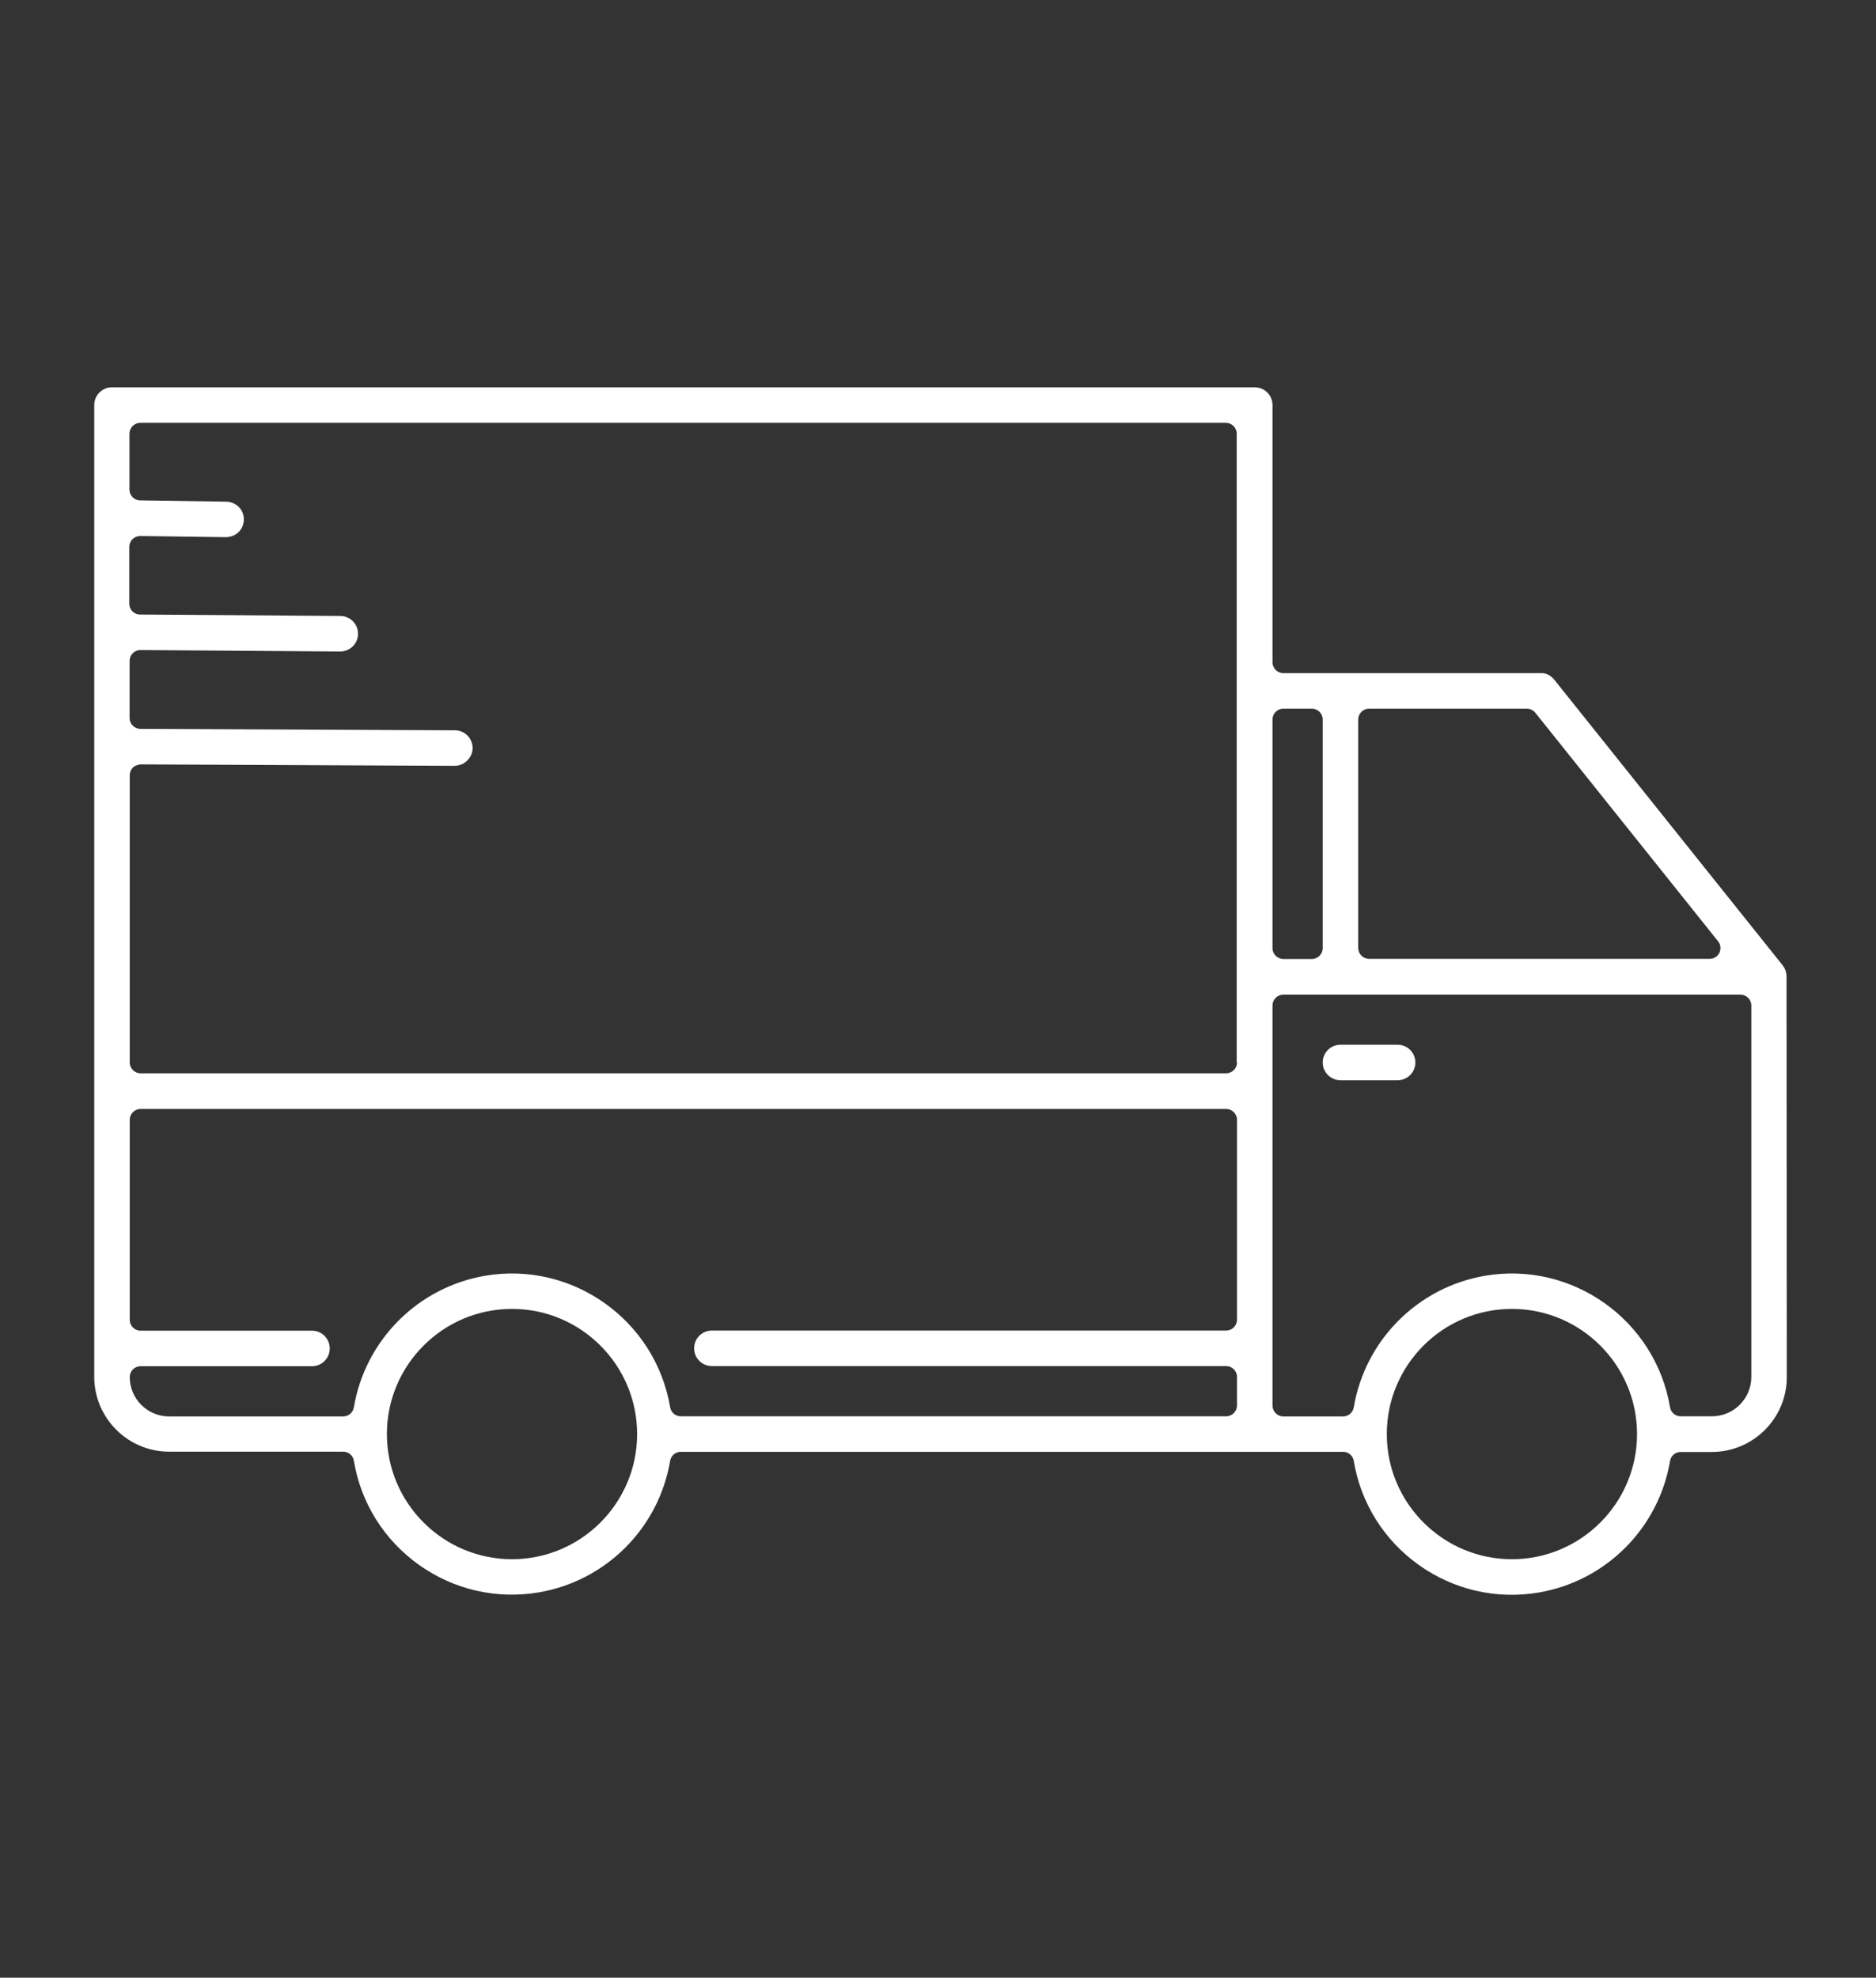 <svg xmlns="http://www.w3.org/2000/svg" id="Capa_1" data-name="Capa 1" viewBox="0 0 130 137"><rect x="0" y="0" width="130" height="137" fill="#333333" stroke="none"/><defs><style>
      .cls-1 {
        fill: #fff;
        stroke-width: 0px;
      }
    </style></defs><path class="cls-1" d="M123.8,67.62h0c0-.27-.1-.53-.26-.74l-15.83-19.79c-.23-.29-.58-.49-.96-.46h-17.82c-.41,0-.75-.34-.75-.75v-17.82c0-.68-.55-1.23-1.23-1.23H7.76c-.68,0-1.23.55-1.23,1.23v67.31c0,2.86,2.33,5.19,5.19,5.19h12.06c.37,0,.68.26.74.63.49,2.93,2.1,5.49,4.51,7.21,2.42,1.72,5.36,2.4,8.29,1.91,4.67-.79,8.33-4.45,9.12-9.12.06-.36.37-.62.74-.62h45.89c.37,0,.68.26.74.63.49,2.93,2.1,5.49,4.51,7.21,2.42,1.72,5.36,2.4,8.29,1.91,4.67-.79,8.33-4.45,9.12-9.12.06-.36.37-.62.74-.62h2.16c2.86,0,5.19-2.33,5.19-5.19,0-.27-.02-27.19-.02-27.76h0ZM35.48,108.01c-4.78,0-8.67-3.89-8.67-8.67s3.89-8.67,8.67-8.67,8.67,3.89,8.67,8.67-3.89,8.67-8.67,8.67ZM85.72,91.42c0,.41-.34.75-.75.75h-35.64c-.68,0-1.23.55-1.23,1.23s.55,1.23,1.23,1.23h35.64c.41,0,.75.34.75.75v1.98c0,.41-.34.75-.75.75h-37.79c-.37,0-.68-.26-.74-.62-1.02-6.04-6.76-10.13-12.8-9.12-4.67.79-8.33,4.45-9.12,9.12-.06.36-.37.63-.74.63h-12.06c-1.5,0-2.73-1.22-2.73-2.73,0-.41.34-.75.75-.75h11.88c.68,0,1.23-.55,1.23-1.23s-.55-1.23-1.23-1.23h-11.88c-.41,0-.75-.34-.75-.75v-13.86c0-.41.34-.75.75-.75h75.23c.41,0,.75.34.75.75v13.86h0ZM85.72,73.6c0,.41-.34.75-.75.75H9.74c-.41,0-.75-.34-.75-.75v-19.9c0-.2.08-.39.22-.53s.35-.2.53-.22l21.78.1c.63,0,1.23-.55,1.23-1.23s-.55-1.23-1.23-1.23l-21.79-.1c-.41,0-.75-.34-.75-.75v-3.96c0-.2.08-.39.22-.53s.31-.22.53-.22l13.84.1c.33,0,.65-.13.88-.36s.36-.54.36-.87-.13-.64-.36-.87-.54-.36-.87-.36l-13.88-.1c-.41,0-.74-.34-.74-.75v-3.94c0-.2.08-.39.22-.53s.34-.22.54-.22l5.91.08c.35,0,.66-.12.9-.35s.36-.54.37-.87c0-.33-.12-.64-.35-.87s-.54-.36-.87-.37l-5.97-.09c-.41,0-.74-.34-.74-.75v-3.87c0-.41.34-.75.75-.75h75.23c.41,0,.75.34.75.75v43.56h.02ZM94.12,49.84c0-.41.34-.75.75-.75h10.93c.23,0,.44.1.59.28l12.67,15.84c.18.23.21.53.09.79s-.39.42-.68.42h-23.6c-.41,0-.75-.34-.75-.75v-15.84h0ZM88.18,49.84c0-.41.34-.75.75-.75h1.98c.41,0,.75.34.75.75v15.84c0,.41-.34.75-.75.75h-1.98c-.41,0-.75-.34-.75-.75v-15.84ZM104.77,108.01c-4.78,0-8.67-3.89-8.67-8.67s3.89-8.67,8.67-8.67,8.67,3.89,8.67,8.67-3.89,8.67-8.67,8.67ZM121.36,95.38c0,1.5-1.22,2.73-2.73,2.73h-2.16c-.37,0-.68-.26-.74-.62-1.02-6.04-6.76-10.13-12.8-9.12-4.67.79-8.33,4.45-9.12,9.12-.06.36-.37.63-.74.63h-4.14c-.41,0-.75-.34-.75-.75v-27.72c0-.41.34-.75.75-.75h31.68c.41,0,.75.34.75.75v25.74h0Z"></path><path class="cls-1" d="M96.85,72.37h-3.96c-.68,0-1.23.55-1.23,1.23s.55,1.23,1.23,1.23h3.96c.68,0,1.23-.55,1.23-1.23s-.55-1.23-1.23-1.23Z"></path></svg>